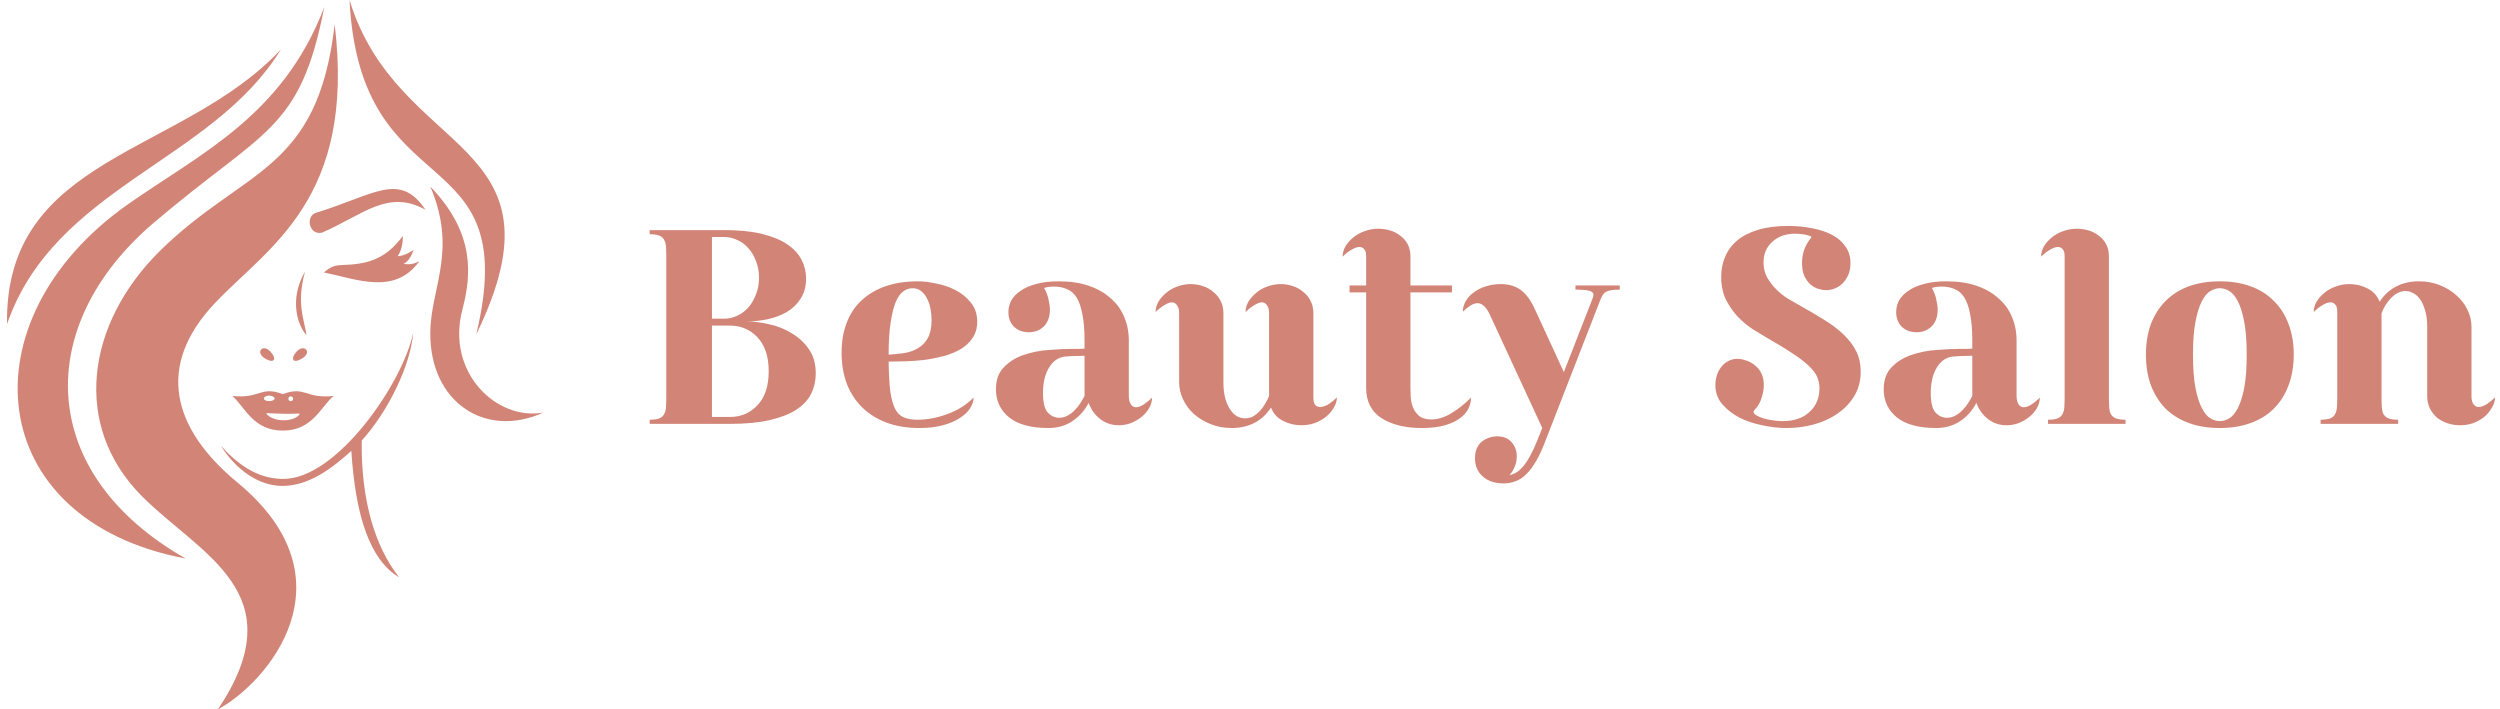<svg width="289" height="82" viewBox="0 0 289 82" fill="none" xmlns="http://www.w3.org/2000/svg">
<g clip-path="url(#clip0_1_24)">
<path fill-rule="evenodd" clip-rule="evenodd" d="M40.402 0C41.645 24.421 60.582 15.556 55.055 38.656C66.152 15.854 46.014 18.326 40.402 0ZM32.476 5.711C24.55 18.667 6.298 21.608 0.813 37.463C0.514 17.985 21.037 17.942 32.476 5.711ZM25.535 51.527C27.335 53.53 29.605 55.32 32.647 55.362C38.903 55.49 46.615 44.196 47.772 38.443C47.471 42.151 44.944 47.478 41.816 50.931C41.73 57.792 43.316 63.162 46.144 66.742C42.758 64.739 41.087 59.625 40.616 52.124C38.388 54.127 35.732 56.173 32.647 56.173C29.562 56.173 26.991 53.871 25.535 51.528L25.535 51.527ZM32.69 45.56C35.304 44.58 35.262 46.114 38.56 45.773C37.061 47.052 36.118 49.779 32.69 49.779C29.262 49.779 28.32 47.052 26.863 45.773C30.119 46.114 30.077 44.58 32.69 45.56ZM31.105 45.73C31.447 45.73 31.747 45.9 31.747 46.071C31.747 46.241 31.447 46.369 31.105 46.369C30.762 46.369 30.506 46.242 30.506 46.071C30.506 45.9 30.762 45.73 31.105 45.73ZM33.59 45.816C33.762 45.816 33.89 45.943 33.89 46.114C33.89 46.242 33.761 46.37 33.59 46.37C33.461 46.37 33.333 46.242 33.333 46.114C33.333 45.943 33.461 45.816 33.59 45.816ZM31.233 47.776C32.176 47.819 33.161 47.862 34.147 47.819C34.575 47.776 34.875 47.776 34.361 48.16C33.419 48.799 31.876 48.671 31.105 48.117C30.634 47.776 30.719 47.734 31.233 47.776H31.233ZM34.318 40.616C33.504 41.469 33.847 42.151 35.003 41.383C36.075 40.701 35.174 39.72 34.318 40.616ZM31.233 40.616C32.047 41.469 31.747 42.151 30.548 41.383C29.52 40.701 30.376 39.72 31.233 40.616ZM35.261 31.41C34.232 35.118 35.175 36.908 35.432 38.741C34.489 37.76 33.333 34.692 35.261 31.41ZM37.445 31.495C38.174 30.857 38.646 30.686 39.416 30.643C42.586 30.558 44.558 29.961 46.572 27.276C46.572 28.214 46.4 28.981 45.971 29.621C46.786 29.535 47.171 29.28 47.814 28.896C47.556 29.578 47.3 30.132 46.657 30.516C47.385 30.601 47.9 30.516 48.499 30.174C45.628 34.181 41.259 32.263 37.445 31.495V31.495ZM36.417 24.634C35.303 25.145 35.775 27.234 37.232 26.892C41.944 24.847 44.858 21.821 49.184 24.25C46.186 19.776 43.273 22.546 36.417 24.634V24.634ZM37.489 0.81C34.661 15.258 30.591 14.831 17.738 25.785C3.856 37.633 4.155 54.724 21.465 64.569C-2.058 60.136 -4.114 36.951 14.738 23.654C23.093 17.772 32.69 13.425 37.489 0.81ZM38.689 2.812C41.13 23.057 30.977 28.554 24.849 35.033C17.952 42.321 19.922 49.566 27.463 55.789C41.13 67.083 30.848 78.974 25.192 82.001C34.233 68.532 23.178 64.142 16.409 57.366C8.269 49.183 9.983 37.42 18.466 29.024C28.234 19.392 36.718 19.988 38.689 2.812V2.812ZM49.743 21.565C55.012 27.02 54.456 31.922 53.47 35.715C51.499 43.046 57.411 48.671 62.81 47.691C56.084 50.76 49.657 46.455 49.743 38.443C49.785 33.243 52.913 29.024 49.743 21.565V21.565Z" fill="#D28577"/>
</g>
<path d="M75.102 49V48.52C75.593 48.52 75.966 48.467 76.222 48.36C76.478 48.254 76.66 48.093 76.766 47.88C76.894 47.667 76.969 47.389 76.99 47.048C77.012 46.685 77.022 46.27 77.022 45.8V29.8C77.022 29.309 77.012 28.893 76.99 28.552C76.969 28.211 76.894 27.933 76.766 27.72C76.66 27.507 76.478 27.347 76.222 27.24C75.966 27.134 75.593 27.08 75.102 27.08V26.6H83.742C85.47 26.6 86.932 26.75 88.126 27.048C89.321 27.347 90.292 27.752 91.038 28.264C91.785 28.776 92.329 29.373 92.67 30.056C93.012 30.718 93.182 31.432 93.182 32.2C93.182 33.117 92.969 33.896 92.542 34.536C92.137 35.176 91.604 35.688 90.942 36.072C90.281 36.456 89.545 36.733 88.734 36.904C87.924 37.075 87.113 37.16 86.302 37.16C87.113 37.16 87.977 37.267 88.894 37.48C89.833 37.672 90.697 38.014 91.486 38.504C92.297 38.974 92.969 39.592 93.502 40.36C94.036 41.107 94.302 42.045 94.302 43.176C94.302 43.987 94.132 44.755 93.79 45.48C93.449 46.184 92.884 46.803 92.094 47.336C91.326 47.848 90.302 48.253 89.022 48.552C87.764 48.851 86.217 49 84.382 49H75.102ZM84.382 48.2C85.662 48.2 86.729 47.742 87.582 46.824C88.436 45.907 88.862 44.605 88.862 42.92C88.862 41.235 88.436 39.934 87.582 39.016C86.729 38.099 85.662 37.64 84.382 37.64H82.302V48.2H84.382ZM83.742 36.84C84.254 36.84 84.756 36.723 85.246 36.488C85.737 36.254 86.164 35.934 86.526 35.528C86.889 35.102 87.177 34.6 87.39 34.024C87.625 33.448 87.742 32.808 87.742 32.104C87.742 31.4 87.625 30.76 87.39 30.184C87.177 29.608 86.889 29.117 86.526 28.712C86.164 28.285 85.737 27.965 85.246 27.752C84.756 27.517 84.254 27.4 83.742 27.4H82.302V36.84H83.742Z" fill="#D28577"/>
<path d="M106.279 49.48C104.85 49.48 103.57 49.267 102.439 48.84C101.33 48.413 100.391 47.816 99.623 47.048C98.855 46.28 98.268 45.363 97.863 44.296C97.479 43.23 97.287 42.056 97.287 40.776C97.287 39.496 97.479 38.355 97.863 37.352C98.247 36.328 98.812 35.464 99.559 34.76C100.327 34.035 101.255 33.48 102.343 33.096C103.452 32.712 104.711 32.52 106.119 32.52C106.738 32.52 107.442 32.605 108.231 32.776C109.02 32.925 109.767 33.181 110.471 33.544C111.175 33.907 111.762 34.387 112.231 34.984C112.722 35.581 112.967 36.318 112.967 37.192C112.967 37.917 112.786 38.547 112.423 39.08C112.082 39.592 111.623 40.019 111.047 40.36C110.471 40.702 109.82 40.968 109.095 41.16C108.37 41.352 107.623 41.502 106.855 41.608C106.108 41.694 105.372 41.747 104.647 41.768C103.922 41.789 103.282 41.8 102.727 41.8C102.748 43.208 102.812 44.36 102.919 45.256C103.047 46.131 103.239 46.813 103.495 47.304C103.751 47.773 104.092 48.093 104.519 48.264C104.946 48.435 105.458 48.52 106.055 48.52C107.164 48.52 108.306 48.307 109.479 47.88C110.674 47.453 111.698 46.813 112.551 45.96C112.551 46.365 112.412 46.782 112.135 47.208C111.879 47.614 111.484 47.987 110.951 48.328C110.439 48.669 109.788 48.947 108.999 49.16C108.231 49.373 107.324 49.48 106.279 49.48ZM102.727 41C103.367 40.958 103.986 40.894 104.583 40.808C105.18 40.702 105.703 40.51 106.151 40.232C106.62 39.955 106.994 39.56 107.271 39.048C107.548 38.536 107.687 37.853 107.687 37C107.687 36.552 107.644 36.104 107.559 35.656C107.474 35.208 107.335 34.813 107.143 34.472C106.972 34.131 106.748 33.853 106.471 33.64C106.194 33.427 105.863 33.32 105.479 33.32C105.095 33.32 104.732 33.448 104.391 33.704C104.071 33.939 103.783 34.355 103.527 34.952C103.292 35.55 103.1 36.339 102.951 37.32C102.802 38.301 102.727 39.528 102.727 41Z" fill="#D28577"/>
<path d="M115.131 45C115.131 43.912 115.441 43.059 116.059 42.44C116.678 41.8 117.435 41.331 118.331 41.032C119.249 40.712 120.219 40.52 121.243 40.456C122.267 40.371 123.185 40.328 123.995 40.328C124.251 40.328 124.486 40.328 124.699 40.328C124.934 40.328 125.158 40.318 125.371 40.296V39.368C125.371 38.109 125.286 37.086 125.115 36.296C124.966 35.486 124.742 34.846 124.443 34.376C124.145 33.907 123.771 33.587 123.323 33.416C122.897 33.224 122.406 33.128 121.851 33.128C121.403 33.128 121.019 33.181 120.699 33.288C120.955 33.736 121.126 34.184 121.211 34.632C121.318 35.08 121.371 35.464 121.371 35.784C121.371 36.616 121.137 37.267 120.667 37.736C120.198 38.184 119.622 38.408 118.939 38.408C118.235 38.408 117.659 38.195 117.211 37.768C116.785 37.32 116.571 36.755 116.571 36.072C116.571 35.624 116.678 35.187 116.891 34.76C117.126 34.333 117.478 33.96 117.947 33.64C118.417 33.299 119.014 33.032 119.739 32.84C120.486 32.627 121.371 32.52 122.395 32.52C123.697 32.52 124.849 32.691 125.851 33.032C126.854 33.373 127.697 33.853 128.379 34.472C129.083 35.069 129.606 35.784 129.947 36.616C130.31 37.448 130.491 38.365 130.491 39.368V45.768C130.491 46.173 130.566 46.493 130.715 46.728C130.865 46.963 131.067 47.08 131.323 47.08C131.558 47.08 131.835 46.984 132.155 46.792C132.497 46.579 132.838 46.301 133.179 45.96C133.179 46.365 133.073 46.76 132.859 47.144C132.646 47.528 132.358 47.87 131.995 48.168C131.633 48.467 131.217 48.712 130.747 48.904C130.299 49.075 129.83 49.16 129.339 49.16C128.507 49.16 127.782 48.915 127.163 48.424C126.545 47.934 126.107 47.315 125.851 46.568C125.382 47.464 124.742 48.179 123.931 48.712C123.142 49.224 122.235 49.48 121.211 49.48C119.206 49.48 117.691 49.075 116.667 48.264C115.643 47.432 115.131 46.344 115.131 45ZM122.427 48.296C122.79 48.296 123.121 48.211 123.419 48.04C123.739 47.87 124.017 47.656 124.251 47.4C124.507 47.144 124.721 46.877 124.891 46.6C125.083 46.301 125.243 46.024 125.371 45.768V41.128C124.881 41.128 124.411 41.139 123.963 41.16C123.515 41.181 123.217 41.203 123.067 41.224C122.299 41.331 121.691 41.768 121.243 42.536C120.795 43.304 120.571 44.264 120.571 45.416C120.571 46.547 120.763 47.315 121.147 47.72C121.531 48.104 121.958 48.296 122.427 48.296Z" fill="#D28577"/>
<path d="M135.475 34.952C135.241 34.952 134.953 35.059 134.611 35.272C134.27 35.464 133.929 35.731 133.587 36.072C133.587 35.667 133.694 35.272 133.907 34.888C134.142 34.504 134.441 34.163 134.803 33.864C135.166 33.544 135.593 33.299 136.083 33.128C136.595 32.936 137.118 32.84 137.651 32.84C138.121 32.84 138.579 32.915 139.027 33.064C139.497 33.214 139.902 33.438 140.243 33.736C140.606 34.014 140.894 34.365 141.107 34.792C141.321 35.197 141.427 35.667 141.427 36.2V44.2C141.427 44.925 141.502 45.555 141.651 46.088C141.801 46.6 141.993 47.027 142.227 47.368C142.462 47.709 142.729 47.965 143.027 48.136C143.326 48.285 143.625 48.36 143.923 48.36C144.265 48.36 144.574 48.285 144.851 48.136C145.15 47.965 145.417 47.752 145.651 47.496C145.886 47.24 146.089 46.963 146.259 46.664C146.451 46.344 146.601 46.045 146.707 45.768V36.2C146.707 35.795 146.622 35.486 146.451 35.272C146.302 35.059 146.11 34.952 145.875 34.952C145.641 34.952 145.353 35.059 145.011 35.272C144.67 35.464 144.329 35.731 143.987 36.072C143.987 35.667 144.094 35.272 144.307 34.888C144.542 34.504 144.841 34.163 145.203 33.864C145.566 33.544 145.993 33.299 146.483 33.128C146.995 32.936 147.518 32.84 148.051 32.84C148.521 32.84 148.979 32.915 149.427 33.064C149.897 33.214 150.302 33.438 150.643 33.736C151.006 34.014 151.294 34.365 151.507 34.792C151.721 35.197 151.827 35.667 151.827 36.2V45.96C151.827 46.365 151.902 46.654 152.051 46.824C152.201 46.974 152.382 47.048 152.595 47.048C152.873 47.048 153.182 46.952 153.523 46.76C153.865 46.547 154.206 46.27 154.547 45.928C154.547 46.334 154.43 46.728 154.195 47.112C153.982 47.496 153.683 47.848 153.299 48.168C152.937 48.467 152.499 48.712 151.987 48.904C151.497 49.075 150.974 49.16 150.419 49.16C149.673 49.16 148.969 48.989 148.307 48.648C147.646 48.307 147.187 47.795 146.931 47.112C146.398 47.923 145.747 48.52 144.979 48.904C144.211 49.288 143.347 49.48 142.387 49.48C141.513 49.48 140.702 49.331 139.955 49.032C139.209 48.733 138.558 48.339 138.003 47.848C137.47 47.358 137.054 46.792 136.755 46.152C136.457 45.512 136.307 44.861 136.307 44.2V36.2C136.307 35.795 136.222 35.486 136.051 35.272C135.902 35.059 135.71 34.952 135.475 34.952Z" fill="#D28577"/>
<path d="M159.334 26.44C159.782 26.44 160.23 26.504 160.678 26.632C161.126 26.76 161.52 26.963 161.862 27.24C162.224 27.496 162.512 27.827 162.726 28.232C162.939 28.637 163.046 29.107 163.046 29.64V33H167.846V33.8H163.046V44.84C163.046 45.117 163.056 45.469 163.078 45.896C163.099 46.301 163.184 46.696 163.334 47.08C163.483 47.464 163.718 47.795 164.038 48.072C164.379 48.349 164.848 48.488 165.446 48.488C166.214 48.488 166.982 48.254 167.75 47.784C168.539 47.315 169.307 46.707 170.054 45.96C170.054 46.365 169.958 46.782 169.766 47.208C169.574 47.614 169.254 47.987 168.806 48.328C168.358 48.669 167.771 48.947 167.046 49.16C166.32 49.373 165.424 49.48 164.358 49.48C162.438 49.48 160.88 49.096 159.686 48.328C158.512 47.56 157.926 46.398 157.926 44.84V33.8H156.006V33H157.926V29.64C157.926 29.235 157.851 28.957 157.702 28.808C157.552 28.637 157.371 28.552 157.158 28.552C156.88 28.552 156.571 28.659 156.23 28.872C155.888 29.064 155.547 29.331 155.206 29.672C155.206 29.267 155.312 28.872 155.526 28.488C155.76 28.104 156.059 27.763 156.422 27.464C156.806 27.144 157.243 26.899 157.734 26.728C158.246 26.536 158.779 26.44 159.334 26.44Z" fill="#D28577"/>
<path d="M172.173 36.264C171.96 35.837 171.736 35.528 171.501 35.336C171.288 35.144 171.053 35.048 170.797 35.048C170.541 35.048 170.264 35.144 169.965 35.336C169.688 35.507 169.4 35.742 169.101 36.04C169.101 35.592 169.219 35.176 169.453 34.792C169.688 34.387 170.008 34.045 170.413 33.768C170.819 33.469 171.277 33.245 171.789 33.096C172.323 32.925 172.888 32.84 173.485 32.84C174.403 32.84 175.171 33.064 175.789 33.512C176.408 33.96 176.952 34.696 177.421 35.72L180.781 43.016L184.077 34.568C184.163 34.376 184.205 34.206 184.205 34.056C184.205 33.928 184.141 33.822 184.013 33.736C183.885 33.651 183.725 33.597 183.533 33.576C183.363 33.533 183.171 33.512 182.957 33.512C182.744 33.491 182.552 33.48 182.381 33.48H182.125V33H187.245V33.48C186.52 33.48 186.008 33.555 185.709 33.704C185.432 33.832 185.208 34.12 185.037 34.568L178.669 50.92C178.307 51.88 177.944 52.669 177.581 53.288C177.219 53.928 176.835 54.44 176.429 54.824C176.045 55.208 175.64 55.475 175.213 55.624C174.787 55.795 174.328 55.88 173.837 55.88C172.813 55.88 172.003 55.614 171.405 55.08C170.808 54.547 170.509 53.853 170.509 53C170.509 52.126 170.776 51.475 171.309 51.048C171.843 50.643 172.429 50.44 173.069 50.44C173.795 50.44 174.349 50.664 174.733 51.112C175.139 51.56 175.341 52.104 175.341 52.744C175.341 53.107 175.277 53.469 175.149 53.832C175.021 54.195 174.808 54.557 174.509 54.92C175.107 54.813 175.651 54.451 176.141 53.832C176.653 53.214 177.176 52.243 177.709 50.92L178.285 49.48L172.173 36.264Z" fill="#D28577"/>
<path d="M206.073 48.68C207.395 48.68 208.43 48.328 209.177 47.624C209.945 46.92 210.329 46.014 210.329 44.904C210.329 44.435 210.243 43.998 210.073 43.592C209.902 43.187 209.593 42.771 209.145 42.344C208.697 41.896 208.078 41.416 207.289 40.904C206.499 40.371 205.486 39.752 204.249 39.048C203.779 38.771 203.235 38.44 202.617 38.056C201.998 37.651 201.422 37.171 200.889 36.616C200.355 36.04 199.897 35.379 199.513 34.632C199.15 33.864 198.969 32.989 198.969 32.008C198.969 31.176 199.118 30.408 199.417 29.704C199.715 28.979 200.174 28.349 200.793 27.816C201.433 27.283 202.243 26.867 203.225 26.568C204.206 26.27 205.379 26.12 206.745 26.12C207.683 26.12 208.579 26.206 209.433 26.376C210.286 26.526 211.043 26.771 211.705 27.112C212.387 27.453 212.921 27.901 213.305 28.456C213.71 28.989 213.913 29.651 213.913 30.44C213.913 30.952 213.827 31.4 213.657 31.784C213.486 32.168 213.262 32.499 212.985 32.776C212.729 33.032 212.43 33.224 212.089 33.352C211.769 33.48 211.438 33.544 211.097 33.544C210.819 33.544 210.51 33.491 210.169 33.384C209.849 33.278 209.55 33.107 209.273 32.872C208.995 32.616 208.761 32.285 208.569 31.88C208.398 31.475 208.313 30.974 208.313 30.376C208.313 29.288 208.675 28.307 209.401 27.432C209.401 27.368 209.337 27.315 209.209 27.272C209.102 27.23 208.953 27.187 208.761 27.144C208.569 27.101 208.355 27.069 208.121 27.048C207.907 27.027 207.705 27.016 207.513 27.016C206.446 27.016 205.571 27.326 204.889 27.944C204.206 28.541 203.865 29.341 203.865 30.344C203.865 30.984 204.003 31.56 204.281 32.072C204.579 32.584 204.931 33.043 205.337 33.448C205.742 33.853 206.179 34.206 206.649 34.504C207.118 34.782 207.523 35.016 207.865 35.208C208.974 35.827 209.977 36.413 210.873 36.968C211.769 37.523 212.526 38.099 213.145 38.696C213.763 39.294 214.243 39.934 214.585 40.616C214.926 41.299 215.097 42.078 215.097 42.952C215.097 44.019 214.851 44.958 214.361 45.768C213.87 46.579 213.219 47.261 212.409 47.816C211.619 48.371 210.713 48.787 209.689 49.064C208.665 49.342 207.619 49.48 206.553 49.48C205.635 49.48 204.686 49.373 203.705 49.16C202.745 48.968 201.859 48.669 201.049 48.264C200.259 47.837 199.598 47.315 199.065 46.696C198.553 46.078 198.297 45.352 198.297 44.52C198.297 44.157 198.35 43.795 198.457 43.432C198.563 43.069 198.723 42.749 198.937 42.472C199.15 42.173 199.417 41.939 199.737 41.768C200.057 41.576 200.43 41.48 200.857 41.48C201.177 41.48 201.507 41.544 201.849 41.672C202.211 41.779 202.542 41.96 202.841 42.216C203.161 42.451 203.417 42.76 203.609 43.144C203.801 43.528 203.897 43.998 203.897 44.552C203.897 44.979 203.811 45.459 203.641 45.992C203.491 46.526 203.225 46.984 202.841 47.368C202.755 47.453 202.713 47.528 202.713 47.592C202.713 47.742 202.819 47.88 203.033 48.008C203.246 48.136 203.513 48.254 203.833 48.36C204.153 48.446 204.505 48.52 204.889 48.584C205.294 48.648 205.689 48.68 206.073 48.68Z" fill="#D28577"/>
<path d="M217.756 45C217.756 43.912 218.066 43.059 218.684 42.44C219.303 41.8 220.06 41.331 220.956 41.032C221.874 40.712 222.844 40.52 223.868 40.456C224.892 40.371 225.81 40.328 226.62 40.328C226.876 40.328 227.111 40.328 227.324 40.328C227.559 40.328 227.783 40.318 227.996 40.296V39.368C227.996 38.109 227.911 37.086 227.74 36.296C227.591 35.486 227.367 34.846 227.068 34.376C226.77 33.907 226.396 33.587 225.948 33.416C225.522 33.224 225.031 33.128 224.476 33.128C224.028 33.128 223.644 33.181 223.324 33.288C223.58 33.736 223.751 34.184 223.836 34.632C223.943 35.08 223.996 35.464 223.996 35.784C223.996 36.616 223.762 37.267 223.292 37.736C222.823 38.184 222.247 38.408 221.564 38.408C220.86 38.408 220.284 38.195 219.836 37.768C219.41 37.32 219.196 36.755 219.196 36.072C219.196 35.624 219.303 35.187 219.516 34.76C219.751 34.333 220.103 33.96 220.572 33.64C221.042 33.299 221.639 33.032 222.364 32.84C223.111 32.627 223.996 32.52 225.02 32.52C226.322 32.52 227.474 32.691 228.476 33.032C229.479 33.373 230.322 33.853 231.004 34.472C231.708 35.069 232.231 35.784 232.572 36.616C232.935 37.448 233.116 38.365 233.116 39.368V45.768C233.116 46.173 233.191 46.493 233.34 46.728C233.49 46.963 233.692 47.08 233.948 47.08C234.183 47.08 234.46 46.984 234.78 46.792C235.122 46.579 235.463 46.301 235.804 45.96C235.804 46.365 235.698 46.76 235.484 47.144C235.271 47.528 234.983 47.87 234.62 48.168C234.258 48.467 233.842 48.712 233.372 48.904C232.924 49.075 232.455 49.16 231.964 49.16C231.132 49.16 230.407 48.915 229.788 48.424C229.17 47.934 228.732 47.315 228.476 46.568C228.007 47.464 227.367 48.179 226.556 48.712C225.767 49.224 224.86 49.48 223.836 49.48C221.831 49.48 220.316 49.075 219.292 48.264C218.268 47.432 217.756 46.344 217.756 45ZM225.052 48.296C225.415 48.296 225.746 48.211 226.044 48.04C226.364 47.87 226.642 47.656 226.876 47.4C227.132 47.144 227.346 46.877 227.516 46.6C227.708 46.301 227.868 46.024 227.996 45.768V41.128C227.506 41.128 227.036 41.139 226.588 41.16C226.14 41.181 225.842 41.203 225.692 41.224C224.924 41.331 224.316 41.768 223.868 42.536C223.42 43.304 223.196 44.264 223.196 45.416C223.196 46.547 223.388 47.315 223.772 47.72C224.156 48.104 224.583 48.296 225.052 48.296Z" fill="#D28577"/>
<path d="M237.903 28.552C237.626 28.552 237.317 28.659 236.975 28.872C236.634 29.064 236.293 29.331 235.951 29.672C235.951 29.267 236.058 28.872 236.271 28.488C236.506 28.104 236.805 27.763 237.167 27.464C237.551 27.144 237.989 26.899 238.479 26.728C238.991 26.536 239.525 26.44 240.079 26.44C240.527 26.44 240.975 26.504 241.423 26.632C241.871 26.76 242.266 26.963 242.607 27.24C242.97 27.496 243.258 27.827 243.471 28.232C243.685 28.637 243.791 29.107 243.791 29.64V45.8C243.791 46.27 243.802 46.685 243.823 47.048C243.845 47.389 243.909 47.667 244.015 47.88C244.143 48.093 244.335 48.254 244.591 48.36C244.869 48.467 245.242 48.52 245.711 48.52V49H236.751V48.52C237.242 48.52 237.615 48.467 237.871 48.36C238.127 48.254 238.309 48.093 238.415 47.88C238.543 47.667 238.618 47.389 238.639 47.048C238.661 46.685 238.671 46.27 238.671 45.8V29.64C238.671 29.235 238.597 28.957 238.447 28.808C238.298 28.637 238.117 28.552 237.903 28.552Z" fill="#D28577"/>
<path d="M256.614 48.68C256.976 48.68 257.339 48.574 257.702 48.36C258.064 48.147 258.395 47.752 258.694 47.176C258.992 46.6 259.238 45.822 259.43 44.84C259.622 43.837 259.718 42.557 259.718 41C259.718 39.443 259.622 38.173 259.43 37.192C259.238 36.19 258.992 35.4 258.694 34.824C258.395 34.248 258.064 33.853 257.702 33.64C257.339 33.427 256.976 33.32 256.614 33.32C256.251 33.32 255.888 33.427 255.526 33.64C255.163 33.853 254.832 34.248 254.534 34.824C254.235 35.4 253.99 36.19 253.798 37.192C253.606 38.173 253.51 39.443 253.51 41C253.51 42.557 253.606 43.837 253.798 44.84C253.99 45.822 254.235 46.6 254.534 47.176C254.832 47.752 255.163 48.147 255.526 48.36C255.888 48.574 256.251 48.68 256.614 48.68ZM256.614 32.52C257.936 32.52 259.12 32.712 260.166 33.096C261.232 33.48 262.128 34.045 262.854 34.792C263.6 35.517 264.166 36.403 264.55 37.448C264.955 38.493 265.158 39.678 265.158 41C265.158 42.323 264.955 43.507 264.55 44.552C264.166 45.597 263.6 46.493 262.854 47.24C262.128 47.965 261.232 48.52 260.166 48.904C259.12 49.288 257.936 49.48 256.614 49.48C255.291 49.48 254.096 49.288 253.03 48.904C251.984 48.52 251.088 47.965 250.342 47.24C249.616 46.493 249.051 45.597 248.646 44.552C248.262 43.507 248.07 42.323 248.07 41C248.07 39.678 248.262 38.493 248.646 37.448C249.051 36.403 249.616 35.517 250.342 34.792C251.088 34.045 251.984 33.48 253.03 33.096C254.096 32.712 255.291 32.52 256.614 32.52Z" fill="#D28577"/>
<path d="M269.417 34.952C269.14 34.952 268.831 35.059 268.489 35.272C268.148 35.464 267.807 35.731 267.465 36.072C267.465 35.667 267.572 35.272 267.785 34.888C268.02 34.504 268.319 34.163 268.681 33.864C269.065 33.544 269.503 33.299 269.993 33.128C270.505 32.936 271.039 32.84 271.593 32.84C272.34 32.84 273.044 33.011 273.705 33.352C274.367 33.694 274.825 34.206 275.081 34.888C275.615 34.078 276.265 33.48 277.033 33.096C277.801 32.712 278.665 32.52 279.625 32.52C280.5 32.52 281.311 32.669 282.057 32.968C282.804 33.267 283.444 33.661 283.977 34.152C284.532 34.643 284.959 35.208 285.257 35.848C285.556 36.467 285.705 37.117 285.705 37.8V45.8C285.705 46.206 285.78 46.515 285.929 46.728C286.1 46.941 286.303 47.048 286.537 47.048C286.772 47.048 287.06 46.952 287.401 46.76C287.743 46.547 288.084 46.27 288.425 45.928C288.425 46.334 288.308 46.728 288.073 47.112C287.86 47.496 287.572 47.848 287.209 48.168C286.847 48.467 286.42 48.712 285.929 48.904C285.439 49.075 284.916 49.16 284.361 49.16C283.892 49.16 283.423 49.086 282.953 48.936C282.505 48.787 282.1 48.574 281.737 48.296C281.396 47.998 281.119 47.645 280.905 47.24C280.692 46.813 280.585 46.334 280.585 45.8V37.8C280.585 37.075 280.511 36.456 280.361 35.944C280.212 35.411 280.02 34.974 279.785 34.632C279.551 34.291 279.284 34.045 278.985 33.896C278.687 33.725 278.388 33.64 278.089 33.64C277.748 33.64 277.428 33.725 277.129 33.896C276.852 34.045 276.596 34.248 276.361 34.504C276.127 34.76 275.913 35.038 275.721 35.336C275.551 35.635 275.412 35.934 275.305 36.232V45.8C275.305 46.27 275.316 46.685 275.337 47.048C275.359 47.389 275.423 47.667 275.529 47.88C275.657 48.093 275.849 48.254 276.105 48.36C276.383 48.467 276.756 48.52 277.225 48.52V49H268.265V48.52C268.756 48.52 269.129 48.467 269.385 48.36C269.641 48.254 269.823 48.093 269.929 47.88C270.057 47.667 270.132 47.389 270.153 47.048C270.175 46.685 270.185 46.27 270.185 45.8V36.04C270.185 35.635 270.111 35.358 269.961 35.208C269.812 35.038 269.631 34.952 269.417 34.952Z" fill="#D28577"/>
<defs>
<clipPath id="clip0_1_24">
<rect width="62" height="82" fill="white" transform="translate(0.81)"/>
</clipPath>
</defs>
</svg>
